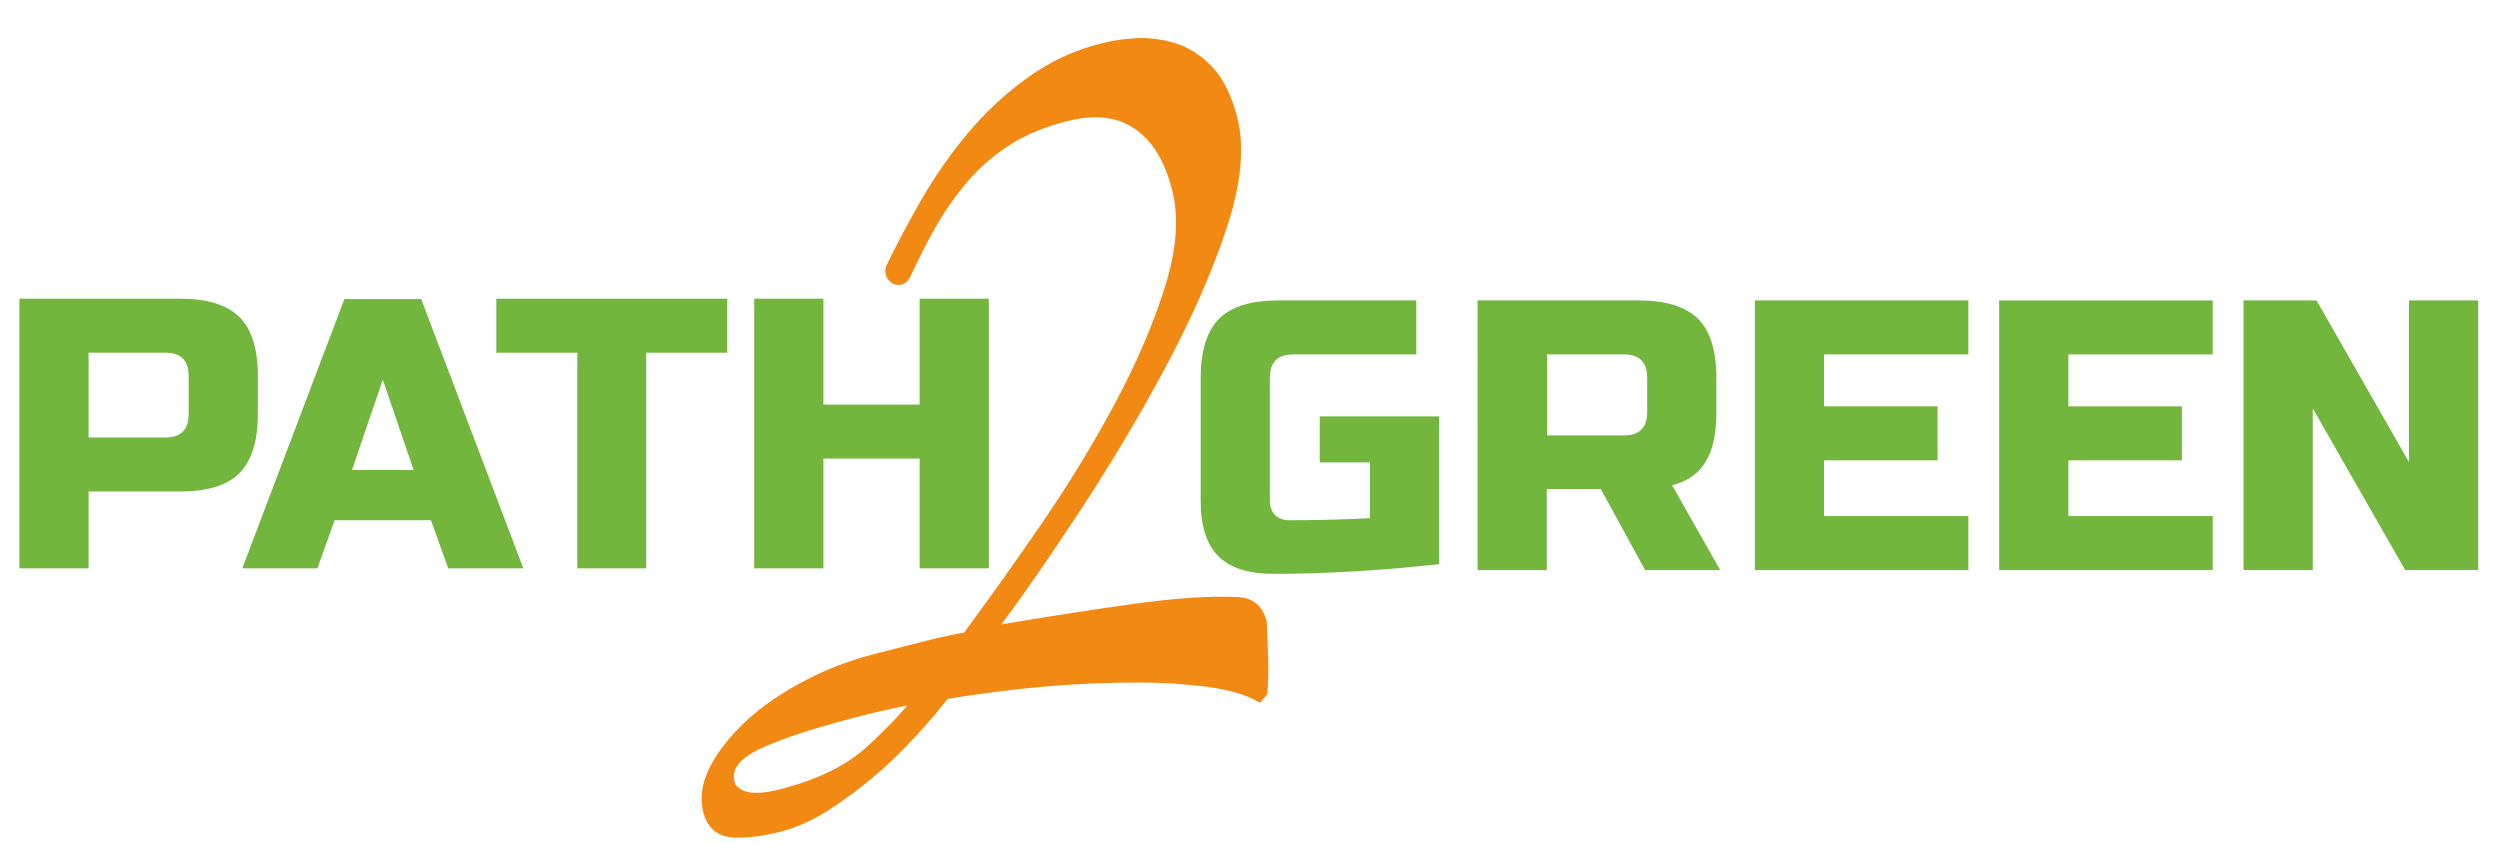 <?xml version="1.0" encoding="UTF-8"?>
<!-- Generator: Adobe Illustrator 25.4.1, SVG Export Plug-In . SVG Version: 6.00 Build 0)  -->
<svg xmlns="http://www.w3.org/2000/svg" xmlns:xlink="http://www.w3.org/1999/xlink" version="1.1" id="Ebene_1" x="0px" y="0px" viewBox="0 0 722.3 250.1" style="enable-background:new 0 0 722.3 250.1;" xml:space="preserve">
<style type="text/css">
	.st0{fill:#72B63E;}
	.st1{fill:#F18912;stroke:#F18912;stroke-width:4;stroke-miterlimit:10;}
</style>
<g>
	<g>
		<path class="st0" d="M5.5,86.3h46.7c7.8,0,13.4,1.8,17,5.3c3.5,3.5,5.3,9.2,5.3,17v11.1c0,7.8-1.8,13.4-5.3,17    c-3.5,3.5-9.2,5.3-17,5.3H25.6v22.2h-20V86.3z M54.5,108.6c0-4.4-2.2-6.7-6.7-6.7H25.6v24.5h22.2c4.4,0,6.7-2.2,6.7-6.7V108.6z"></path>
		<path class="st0" d="M91.7,164.2H70l29.5-77.8h22.2l29.5,77.8h-21.7l-5-13.9H96.7L91.7,164.2z M101.7,135.8h17.8l-8.9-26.1    L101.7,135.8z"></path>
		<path class="st0" d="M186.8,164.2h-20v-62.3h-23.4V86.3h66.7v15.6h-23.4V164.2z"></path>
		<path class="st0" d="M285.7,164.2h-20v-31.7h-27.8v31.7h-20V86.3h20v30.6h27.8V86.3h20V164.2z"></path>
	</g>
	<g>
		<path class="st0" d="M415.8,163c-17.3,1.9-33.3,2.8-47.8,2.8c-7.3,0-12.6-1.7-16-5.1c-3.4-3.4-5.1-8.7-5.1-16v-35.6    c0-7.8,1.8-13.4,5.3-17c3.5-3.5,9.2-5.3,17-5.3h40v15.6h-35.6c-4.4,0-6.7,2.2-6.7,6.7v35.6c0,1.7,0.5,3.1,1.5,4.1s2.4,1.5,4.1,1.5    c8.5,0,16.3-0.2,23.3-0.6v-16.1h-14.5v-13.3h34.5V163z"></path>
		<path class="st0" d="M426.9,86.8h46.7c7.8,0,13.4,1.8,17,5.3c3.5,3.5,5.3,9.2,5.3,17v10c0,6.2-1,10.9-3.1,14.3    c-2,3.4-5.3,5.7-9.7,6.8l13.9,24.5h-21.7l-12.8-23.4h-15.6v23.4h-20V86.8z M475.9,109.1c0-4.4-2.2-6.7-6.7-6.7h-22.2v23.4h22.2    c4.4,0,6.7-2.2,6.7-6.7V109.1z"></path>
		<path class="st0" d="M568.7,164.7H507V86.8h61.7v15.6H527v15h32.8V133H527v16.1h41.7V164.7z"></path>
		<path class="st0" d="M639.3,164.7h-61.7V86.8h61.7v15.6h-41.7v15h32.8V133h-32.8v16.1h41.7V164.7z"></path>
		<path class="st0" d="M716,164.7h-21.1L668.2,118v46.7h-20V86.8h21.1l26.7,46.7V86.8h20V164.7z"></path>
	</g>
	<g>
		<path class="st1" d="M363.6,200.5c-3.4-1.8-8.1-3.1-14.1-4c-6-0.8-12.9-1.3-20.9-1.3c-8,0-16.7,0.3-26.1,1.1    c-9.4,0.8-19.3,2-29.8,3.8c-2.9,3.7-6.2,7.6-9.9,11.6c-3.7,4-7.7,7.9-11.9,11.4c-4.3,3.6-8.6,6.7-12.9,9.5    c-4.3,2.7-8.6,4.6-12.7,5.7c-4.7,1.2-9,1.8-12.9,1.7c-3.9-0.1-6.3-2-7.3-5.9c-0.9-3.6-0.3-7.5,1.9-11.8c2.2-4.2,5.5-8.4,9.9-12.5    c4.4-4.1,9.8-7.8,16.2-11.2c6.4-3.4,13.4-6.1,21.2-8c5-1.3,9.7-2.5,14.1-3.6c4.4-1.1,8.2-1.9,11.3-2.4c7-9.5,14.6-20.1,22.7-31.9    c8.1-11.8,15.3-23.6,21.6-35.4c6.3-11.8,11.2-23.2,14.6-34.2c3.4-11,4.1-20.6,2-28.6c-2.2-8.9-6.1-15.2-11.7-19    c-5.5-3.8-12.6-4.6-21.2-2.4c-6.7,1.7-12.4,4.1-17.2,7.2c-4.8,3.1-9,6.8-12.5,10.9c-3.5,4.1-6.6,8.5-9.3,13.2    c-2.7,4.7-5.1,9.5-7.4,14.5c-0.6,1.3-1.3,1.7-2.3,1.3c-1-0.5-1.4-1.3-1.1-2.6c2.9-6,6.3-12.4,10.2-19.2c3.9-6.7,8.3-13,13.2-18.8    c4.9-5.8,10.4-11,16.7-15.5c6.2-4.5,13.2-7.8,21-9.7c3-0.8,6.3-1.2,9.8-1.4c3.5-0.1,7,0.4,10.6,1.5c3.5,1.2,6.7,3.3,9.6,6.4    c2.8,3.1,5.1,7.7,6.6,13.8c2,8,1,18.4-3.2,30.9c-4.2,12.6-10.1,25.9-17.6,39.9c-7.5,14-15.8,27.9-24.9,41.7    c-9.1,13.8-17.4,25.8-25.2,36c14.1-2.4,27.9-4.6,41.3-6.5c13.4-1.9,23.8-2.6,31.3-2.2c3.5,0,5.8,1.8,6.7,5.4    c0.1,2.9,0.3,6.3,0.4,10.3c0.1,4,0,7.2-0.2,9.6L363.6,200.5z M266.8,201.1c-1.7,0.1-4.4,0.6-8.1,1.4c-3.6,0.8-7,1.5-10,2.3    c-13.3,3.4-23.3,6.6-30.1,9.8c-6.7,3.2-9.5,7.1-8.3,11.8c0.5,1.9,2,3.3,4.6,4.2c2.6,0.8,6.2,0.6,10.9-0.6    c11.4-2.9,20.3-7.3,26.7-13.4C259,210.6,263.7,205.4,266.8,201.1z"></path>
	</g>
</g>
</svg>
